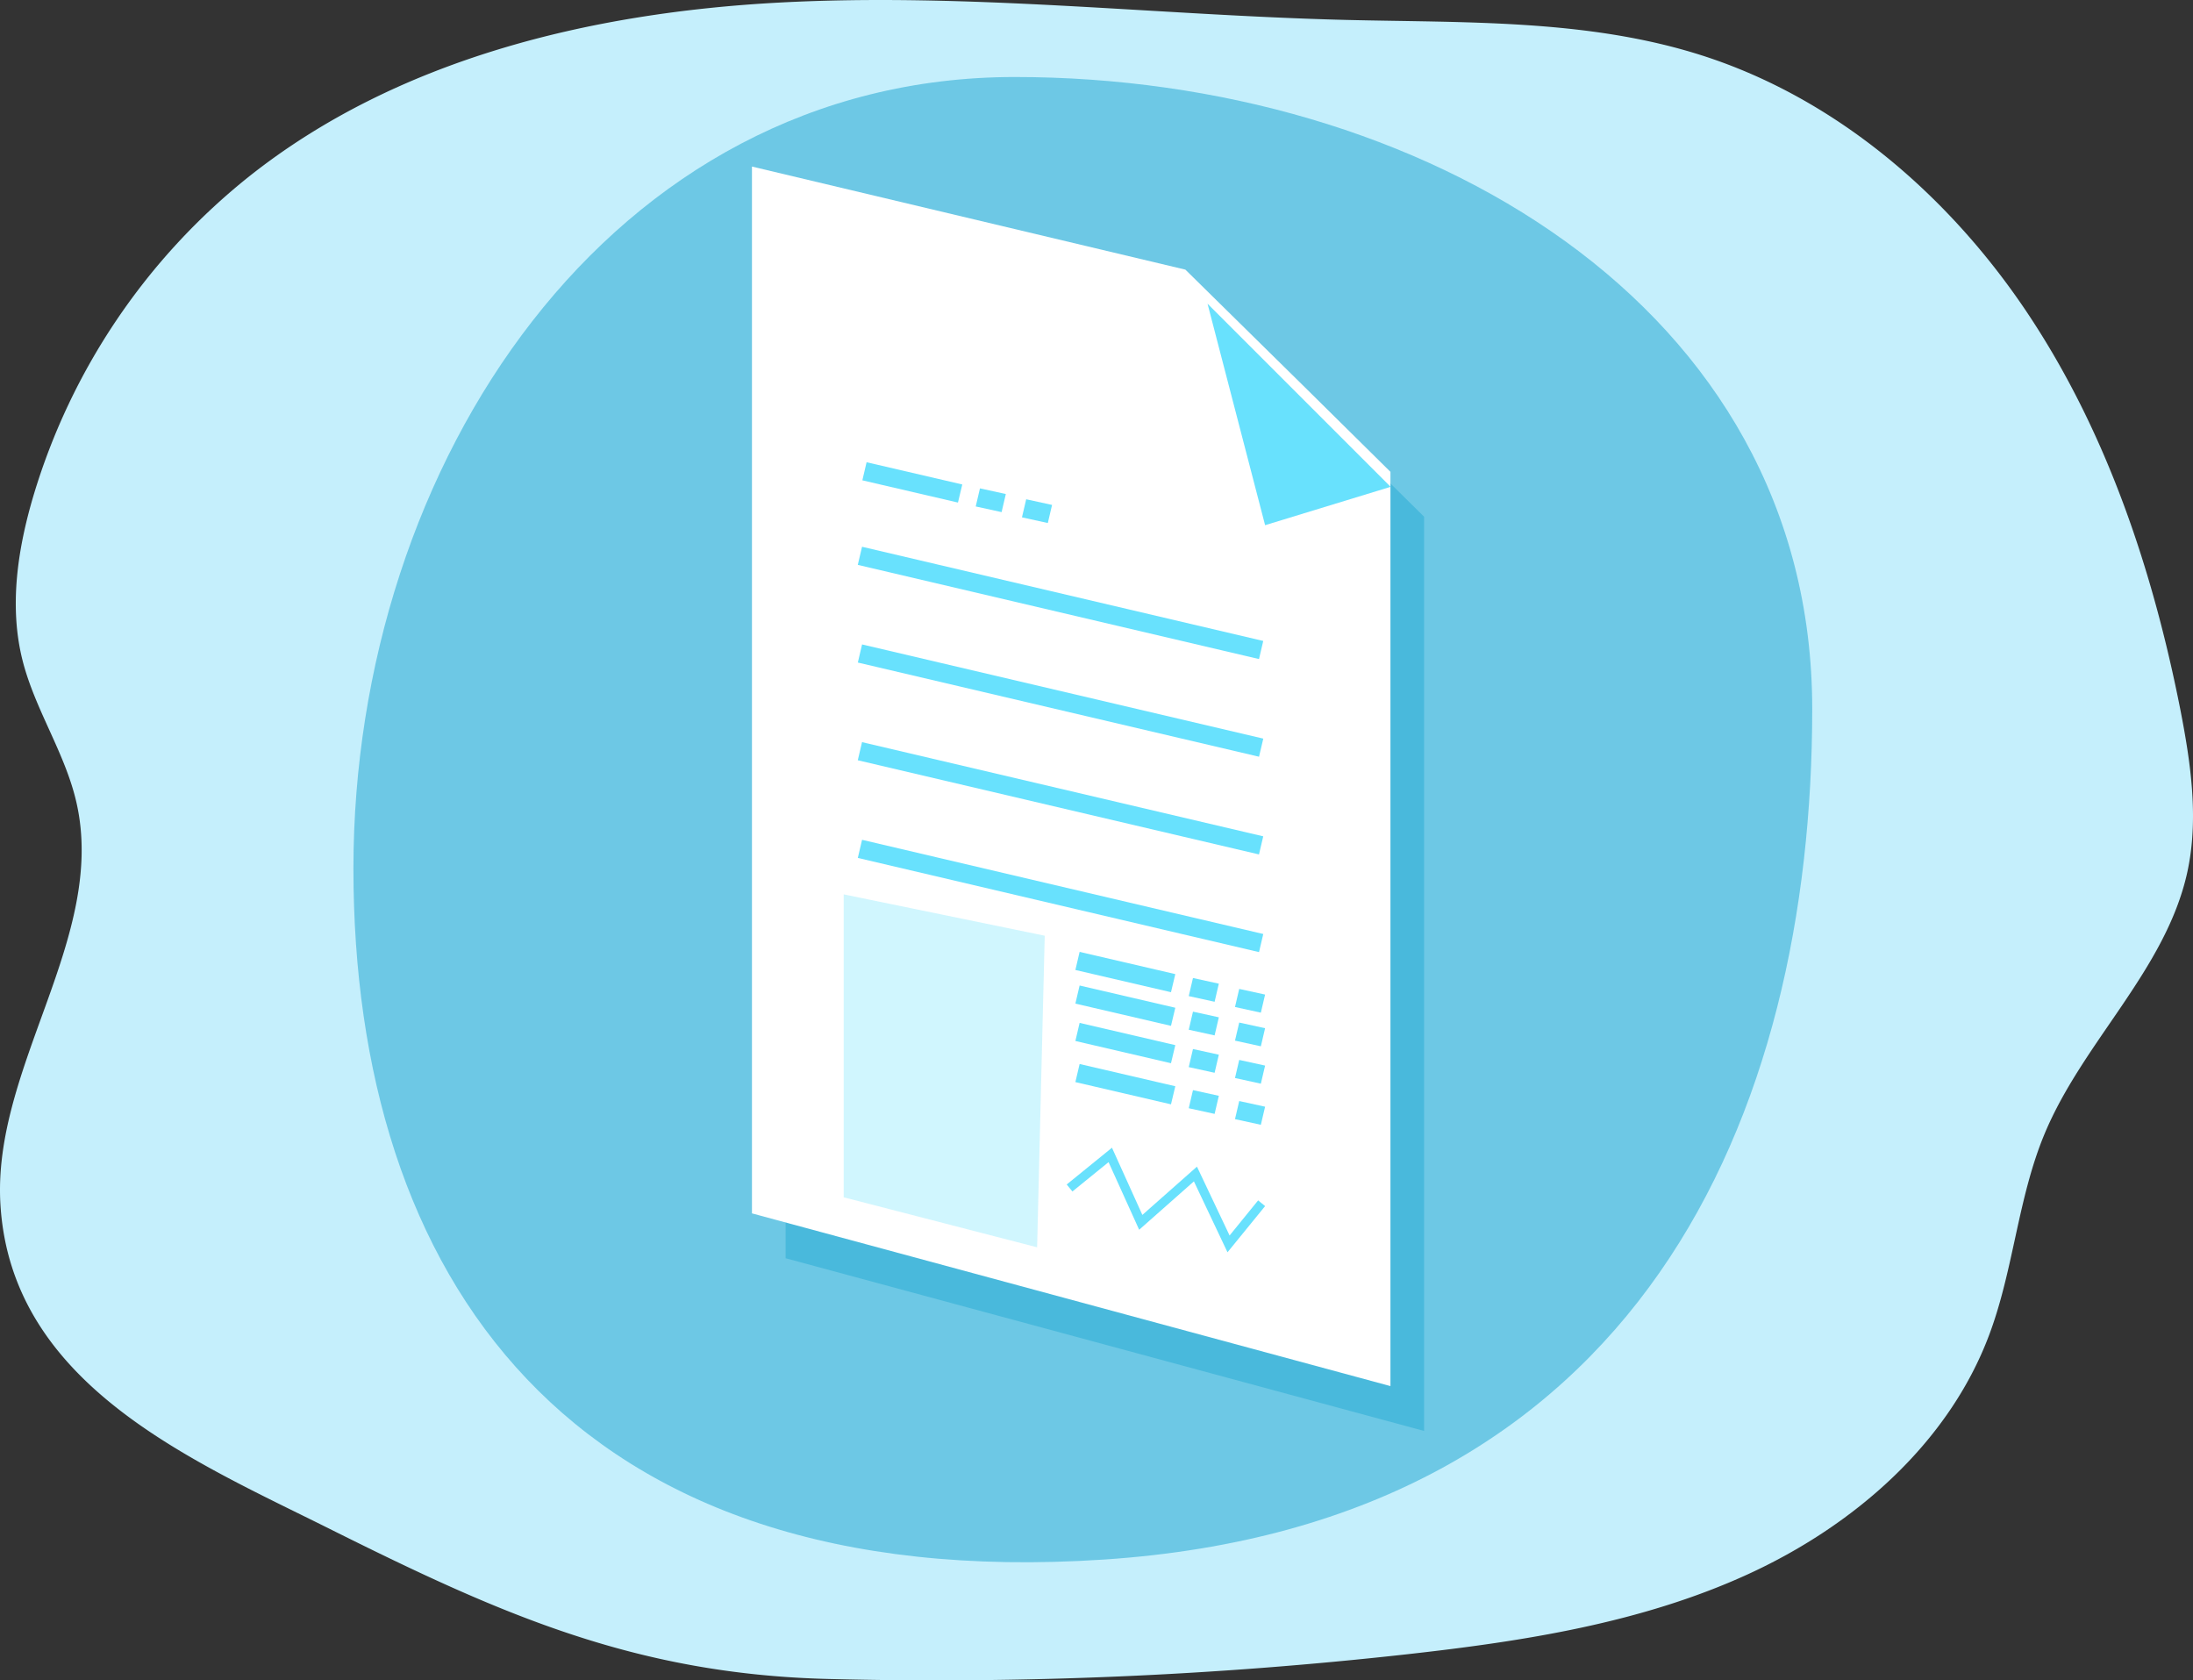 <svg xmlns="http://www.w3.org/2000/svg" xmlns:xlink="http://www.w3.org/1999/xlink" width="176.26" height="135.04" viewBox="0 0 176.26 135.04">
  <rect x="0" y="0" width="176.26" height="135.04" fill="#333333" stroke="none"/>
  <defs>
    <clipPath id="clip-Artboard_3">
      <rect width="176.26" height="135.04"/>
    </clipPath>
  </defs>
  <g id="Artboard_3" data-name="Artboard – 3" clip-path="url(#clip-Artboard_3)">
    <g id="Group_492" data-name="Group 492" transform="translate(0 0.001)">
      <path id="Path_2721" data-name="Path 2721" d="M1.466,212.829c-.7-11.081,8.567-21.514,6.11-32.34-.9-3.98-3.334-7.477-4.335-11.436-1.1-4.353-.394-8.97.886-13.274a51.79,51.79,0,0,1,17.347-25.641c11.9-9.432,27.437-13.145,42.6-13.956s30.339,1.018,45.515,1.394c9.612.237,19.435-.081,28.6,2.845,10.862,3.466,19.985,11.358,26.29,20.859s9.982,20.544,12.193,31.73c.844,4.329,1.5,8.819.544,13.124-1.745,7.81-8.378,13.575-11.457,20.964-2.145,5.143-2.484,10.88-4.431,16.1-3.274,8.792-10.928,15.422-19.465,19.318s-17.96,5.359-27.284,6.4a341.811,341.811,0,0,1-46.617,1.992c-15.62-.4-26.506-5.308-40.126-12.106C16.747,233.273,2.373,227.217,1.466,212.829Z" transform="translate(-1.428 -115.977)" fill="#c5effc"/>
      <path id="Path_2842" data-name="Path 2842" d="M42.606,4.045c32.522,0,64.084,18.27,64.084,50.793s-13.766,65.508-56.963,68.356-60.287-23.017-60.287-55.539S10.083,4.045,42.606,4.045Z" transform="translate(38.966 2.143)" fill="#49b9dc" opacity="0.71"/>
      <path id="Path_2837" data-name="Path 2837" d="M229.49,57.91v84.128l51.318,13.881V82.445l-6.876-6.794-9.607-9.458Z" transform="translate(-166.349 -40.92)" fill="#49b9dc"/>
      <path id="Path_2821" data-name="Path 2821" d="M229.49,57.91v84.128l51.318,13.881V82.445l-6.876-6.794-9.607-9.458Z" transform="translate(-169.052 -44.525)" fill="#fff"/>
      <path id="Path_2822" data-name="Path 2822" d="M287.567,90.161l-4.627-17.8,14.717,14.717Z" transform="translate(-185.886 -47.955)" fill="#68e1fd"/>
      <rect id="Rectangle_239" data-name="Rectangle 239" width="1.495" height="33.123" transform="translate(68.944 45.396) rotate(-76.79)" fill="#68e1fd"/>
      <path id="Path_2823" data-name="Path 2823" d="M250.234,95.681l-7.684-1.787.34-1.454,7.691,1.787Z" transform="translate(-173.239 -55.293)" fill="#68e1fd"/>
      <path id="Path_2824" data-name="Path 2824" d="M258.039,97.439l-2.079-.455.34-1.454,2.079.455Z" transform="translate(-177.537 -56.283)" fill="#68e1fd"/>
      <path id="Path_2825" data-name="Path 2825" d="M263.509,98.729l-2.079-.455.34-1.454,2.079.455Z" transform="translate(-179.291 -56.697)" fill="#68e1fd"/>
      <g id="Group_478" data-name="Group 478" transform="translate(86.433 76.498)">
        <path id="Path_2839" data-name="Path 2839" d="M250.234,95.681l-7.684-1.787.34-1.454,7.691,1.787Z" transform="translate(-242.55 -92.44)" fill="#68e1fd"/>
        <path id="Path_2840" data-name="Path 2840" d="M258.039,97.439l-2.079-.455.34-1.454,2.079.455Z" transform="translate(-246.849 -93.43)" fill="#68e1fd"/>
        <path id="Path_2841" data-name="Path 2841" d="M263.509,98.729l-2.079-.455.34-1.454,2.079.455Z" transform="translate(-248.602 -93.844)" fill="#68e1fd"/>
      </g>
      <g id="Group_479" data-name="Group 479" transform="translate(86.433 79.201)">
        <path id="Path_2839-2" data-name="Path 2839" d="M250.234,95.681l-7.684-1.787.34-1.454,7.691,1.787Z" transform="translate(-242.55 -92.44)" fill="#68e1fd"/>
        <path id="Path_2840-2" data-name="Path 2840" d="M258.039,97.439l-2.079-.455.34-1.454,2.079.455Z" transform="translate(-246.849 -93.43)" fill="#68e1fd"/>
        <path id="Path_2841-2" data-name="Path 2841" d="M263.509,98.729l-2.079-.455.34-1.454,2.079.455Z" transform="translate(-248.602 -93.844)" fill="#68e1fd"/>
      </g>
      <g id="Group_480" data-name="Group 480" transform="translate(86.433 82.205)">
        <path id="Path_2839-3" data-name="Path 2839" d="M250.234,95.681l-7.684-1.787.34-1.454,7.691,1.787Z" transform="translate(-242.55 -92.44)" fill="#68e1fd"/>
        <path id="Path_2840-3" data-name="Path 2840" d="M258.039,97.439l-2.079-.455.34-1.454,2.079.455Z" transform="translate(-246.849 -93.43)" fill="#68e1fd"/>
        <path id="Path_2841-3" data-name="Path 2841" d="M263.509,98.729l-2.079-.455.34-1.454,2.079.455Z" transform="translate(-248.602 -93.844)" fill="#68e1fd"/>
      </g>
      <g id="Group_481" data-name="Group 481" transform="translate(86.433 85.509)">
        <path id="Path_2839-4" data-name="Path 2839" d="M250.234,95.681l-7.684-1.787.34-1.454,7.691,1.787Z" transform="translate(-242.55 -92.44)" fill="#68e1fd"/>
        <path id="Path_2840-4" data-name="Path 2840" d="M258.039,97.439l-2.079-.455.34-1.454,2.079.455Z" transform="translate(-246.849 -93.43)" fill="#68e1fd"/>
        <path id="Path_2841-4" data-name="Path 2841" d="M263.509,98.729l-2.079-.455.34-1.454,2.079.455Z" transform="translate(-248.602 -93.844)" fill="#68e1fd"/>
      </g>
      <rect id="Rectangle_240" data-name="Rectangle 240" width="1.495" height="33.123" transform="translate(68.947 53.245) rotate(-76.79)" fill="#68e1fd"/>
      <rect id="Rectangle_241" data-name="Rectangle 241" width="1.495" height="33.123" transform="translate(68.943 61.098) rotate(-76.79)" fill="#68e1fd"/>
      <rect id="Rectangle_242" data-name="Rectangle 242" width="1.495" height="33.123" transform="translate(68.946 68.947) rotate(-76.79)" fill="#68e1fd"/>
      <path id="Path_2826" data-name="Path 2826" d="M273.16,151.28" transform="translate(-198.142 -75.479)" fill="none" stroke="#707070" stroke-miterlimit="10" stroke-width="2.2"/>
      <path id="Path_2827" data-name="Path 2827" d="M255.332,158.049l-2.7-5.7-4.4,3.889-2.46-5.434-2.905,2.357-.459-.561,3.638-2.955,2.443,5.4,4.388-3.879L255.5,156.7l2.294-2.823.561.459Z" transform="translate(-156.673 -57.408)" fill="#68e1fd"/>
      <path id="Path_2838" data-name="Path 2838" d="M229.49,57.91V82.256l15.547,4.017.612-25.041Z" transform="translate(-161.68 13.966)" fill="#68e1fd" opacity="0.31"/>
    </g>
  </g>
</svg>
